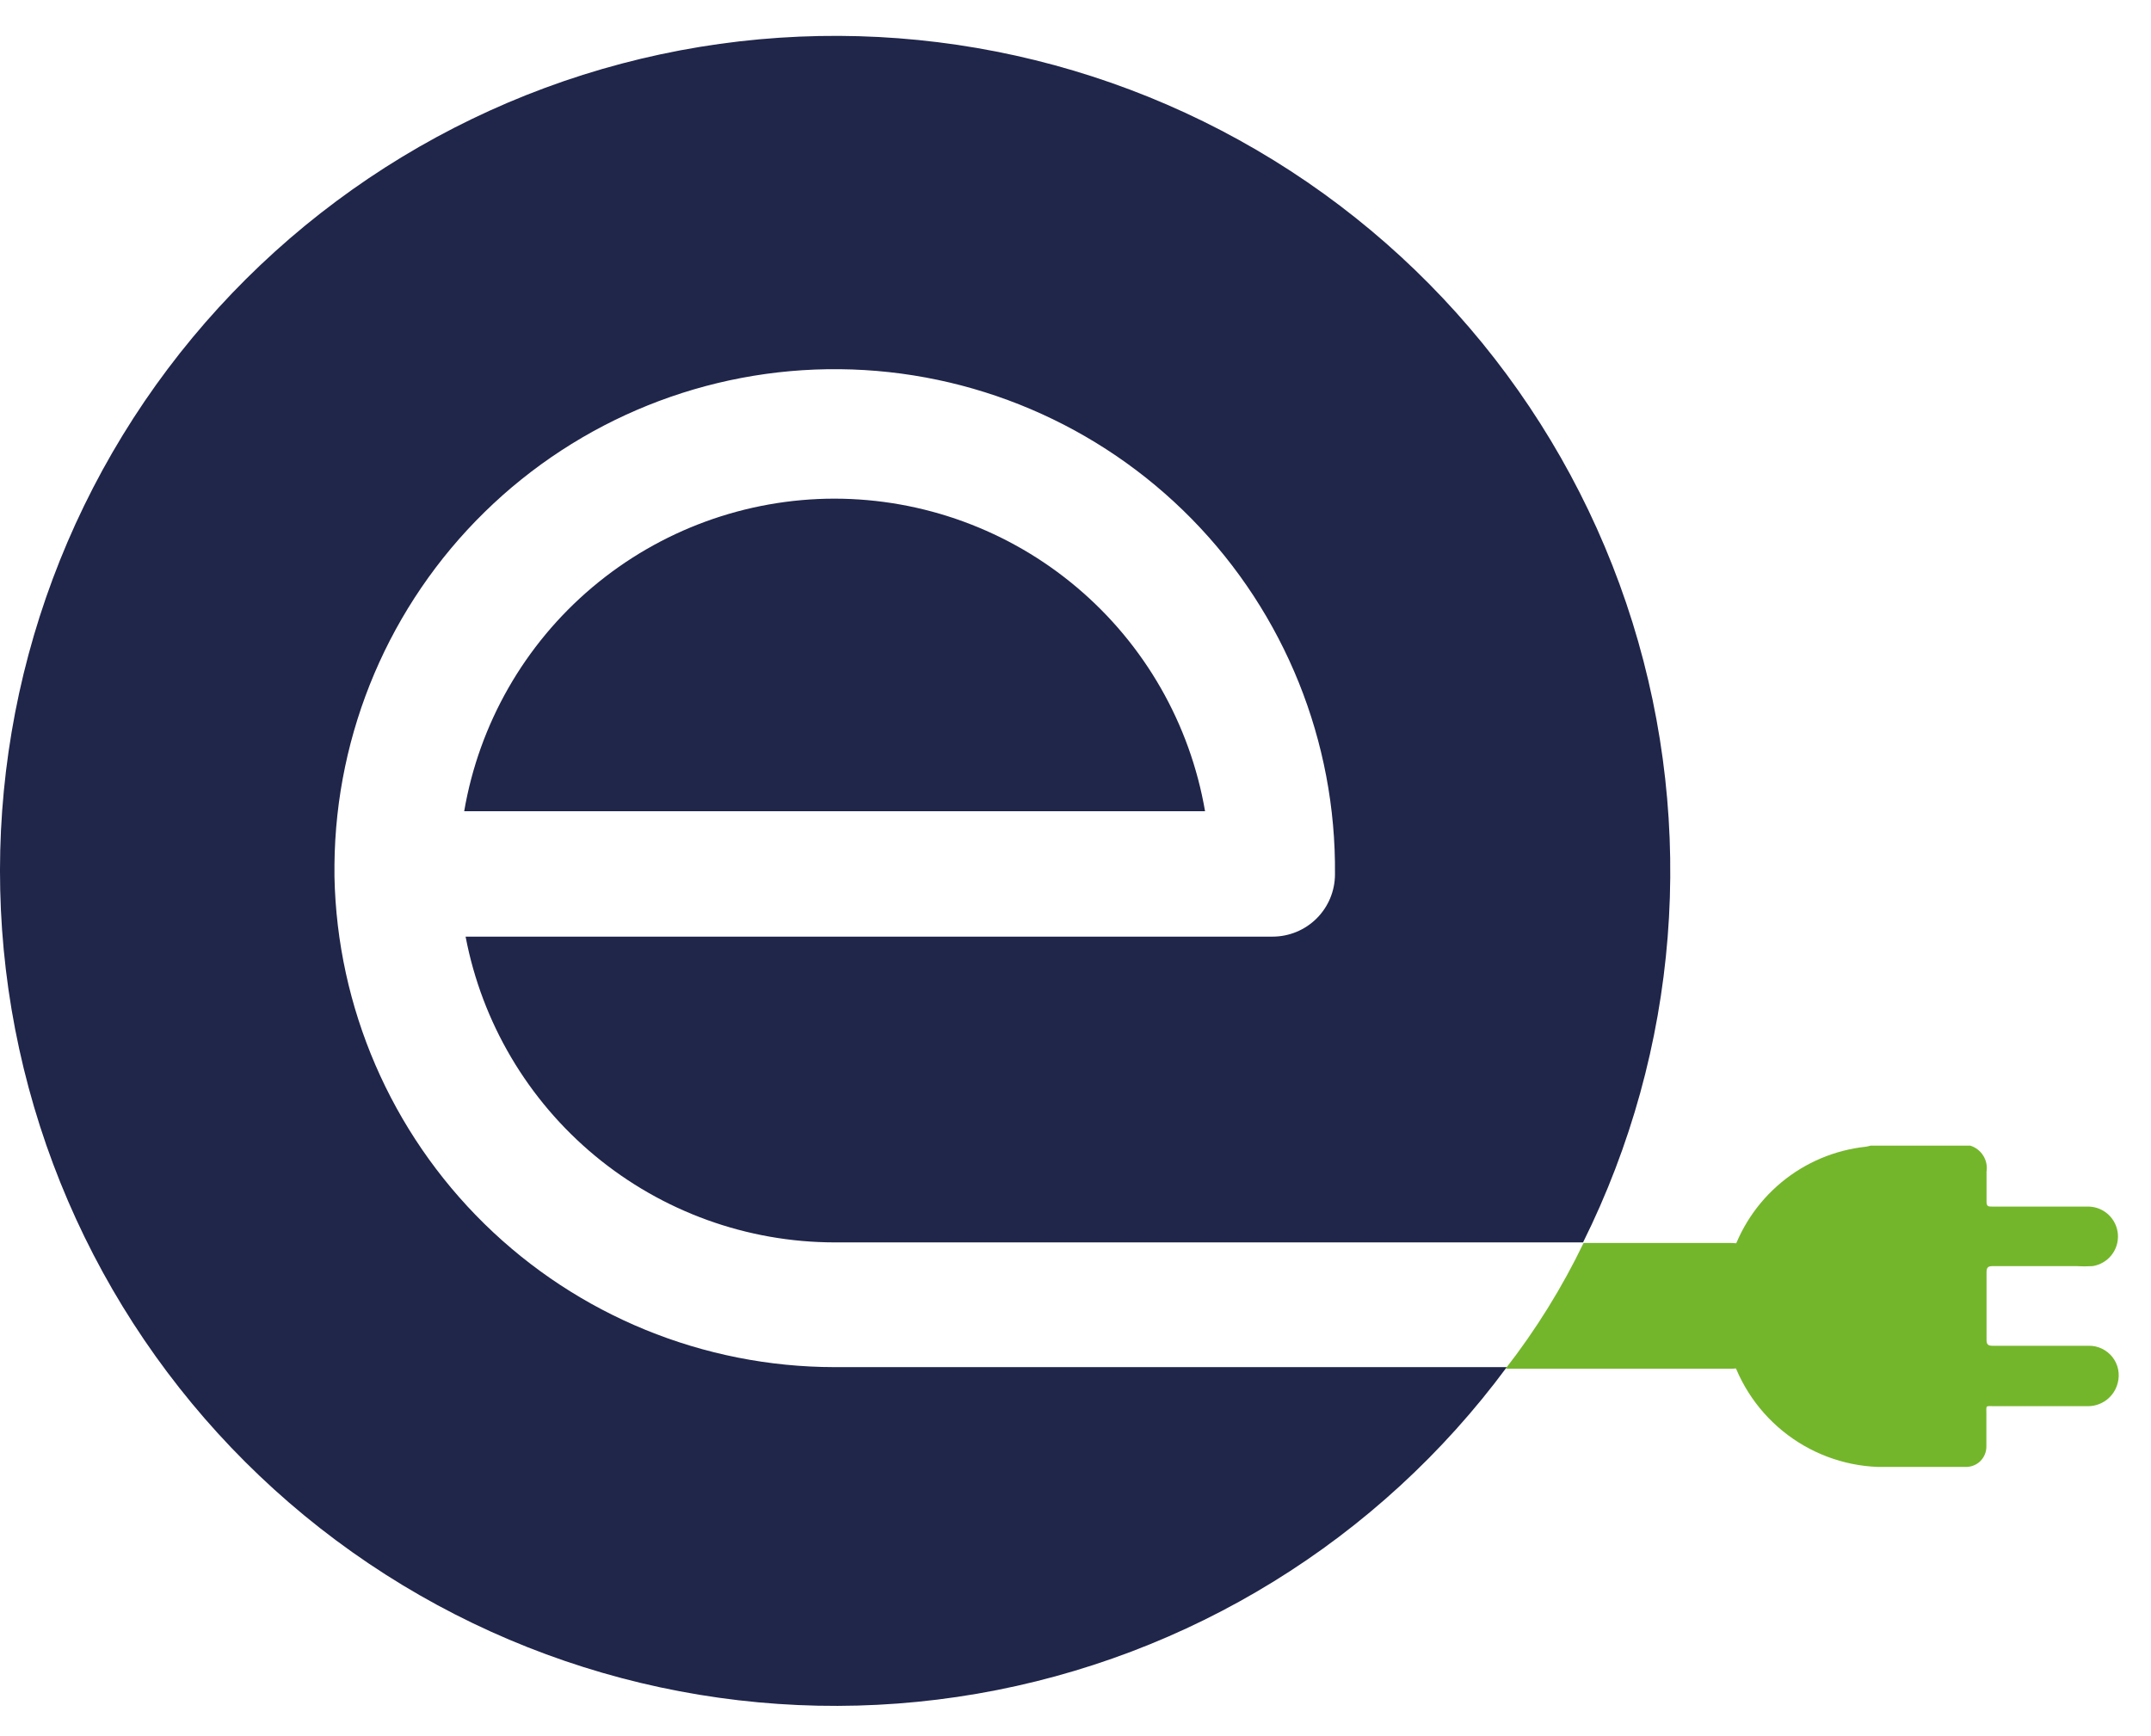 <svg xmlns="http://www.w3.org/2000/svg" version="1.1" xmlns:xlink="http://www.w3.org/1999/xlink" xmlns:svgjs="http://svgjs.dev/svgjs" width="57" height="46"><svg width="57" height="46" viewBox="0 0 57 46" fill="none" xmlns="http://www.w3.org/2000/svg">
<path d="M22.114 36.234C18.644 36.23 15.314 34.867 12.837 32.437C10.36 30.006 8.933 26.702 8.863 23.233C8.863 23.233 8.863 23.19 8.863 23.171C8.863 23.152 8.863 23.105 8.863 23.072C8.863 23.039 8.863 23.011 8.863 22.978C8.863 22.945 8.863 22.935 8.863 22.912C8.897 19.396 10.327 16.038 12.837 13.576C15.348 11.114 18.733 9.75 22.249 9.785C25.765 9.819 29.123 11.249 31.585 13.759C34.047 16.27 35.41 19.655 35.376 23.171C35.376 23.61 35.202 24.03 34.892 24.34C34.582 24.65 34.161 24.824 33.723 24.824H12.338C12.772 27.101 13.985 29.155 15.769 30.634C17.553 32.113 19.797 32.925 22.114 32.928H41.95C44.487 27.823 44.955 21.934 43.258 16.491C41.56 11.049 37.827 6.471 32.837 3.713C27.847 0.954 21.985 0.229 16.473 1.686C10.961 3.144 6.224 6.673 3.25 11.537C0.276 16.401 -0.707 22.226 0.508 27.797C1.723 33.367 5.041 38.254 9.77 41.438C14.499 44.623 20.275 45.859 25.894 44.89C31.512 43.92 36.54 40.82 39.929 36.234H22.114Z" fill="#20254A"></path>
<path d="M22.114 13.216C19.765 13.218 17.491 14.05 15.695 15.566C13.899 17.082 12.697 19.183 12.301 21.5H31.933C31.535 19.183 30.331 17.082 28.535 15.567C26.739 14.051 24.465 13.219 22.114 13.216V13.216Z" fill="#20254A"></path>
<path d="M55.353 35.668C54.503 35.668 53.653 35.668 52.807 35.668C52.68 35.668 52.642 35.635 52.642 35.507C52.642 34.912 52.642 34.312 52.642 33.717C52.642 33.585 52.69 33.557 52.807 33.557H55.018C55.162 33.566 55.308 33.566 55.452 33.557C55.648 33.526 55.826 33.424 55.95 33.269C56.075 33.114 56.136 32.918 56.123 32.72C56.11 32.522 56.023 32.336 55.88 32.199C55.736 32.062 55.547 31.983 55.348 31.979C54.498 31.979 53.648 31.979 52.798 31.979C52.685 31.979 52.638 31.979 52.642 31.828C52.642 31.573 52.642 31.313 52.642 31.054C52.665 30.906 52.634 30.756 52.555 30.629C52.476 30.503 52.355 30.409 52.212 30.364H49.568C49.528 30.376 49.486 30.386 49.445 30.392C48.621 30.48 47.841 30.809 47.203 31.339C46.566 31.868 46.099 32.574 45.86 33.368C45.813 33.495 45.837 33.689 45.733 33.75C45.669 33.776 45.599 33.787 45.53 33.783V35.474H45.582C45.719 35.474 45.766 35.521 45.799 35.654C46.02 36.547 46.526 37.345 47.24 37.927C47.953 38.508 48.837 38.843 49.757 38.879C50.526 38.879 51.301 38.879 52.075 38.879C52.15 38.882 52.224 38.87 52.293 38.843C52.363 38.817 52.426 38.776 52.479 38.724C52.531 38.671 52.573 38.608 52.6 38.539C52.627 38.47 52.64 38.396 52.638 38.322C52.638 38.043 52.638 37.769 52.638 37.495C52.638 37.221 52.605 37.273 52.855 37.269H55.306C55.491 37.274 55.672 37.216 55.82 37.105C55.968 36.993 56.073 36.834 56.118 36.655C56.15 36.538 56.153 36.415 56.13 36.297C56.106 36.178 56.055 36.067 55.981 35.971C55.907 35.876 55.811 35.799 55.702 35.746C55.594 35.693 55.474 35.666 55.353 35.668Z" fill="#74B62B"></path>
<path d="M45.842 32.943H41.964C41.395 34.124 40.702 35.242 39.896 36.277H45.842C46.284 36.277 46.708 36.101 47.02 35.789C47.333 35.476 47.509 35.052 47.509 34.61C47.509 34.168 47.333 33.744 47.02 33.431C46.708 33.118 46.284 32.943 45.842 32.943Z" fill="#74B62B"></path>
</svg><style>@media (prefers-color-scheme: light) { :root { filter: none; } }
@media (prefers-color-scheme: dark) { :root { filter: none; } }
</style></svg>